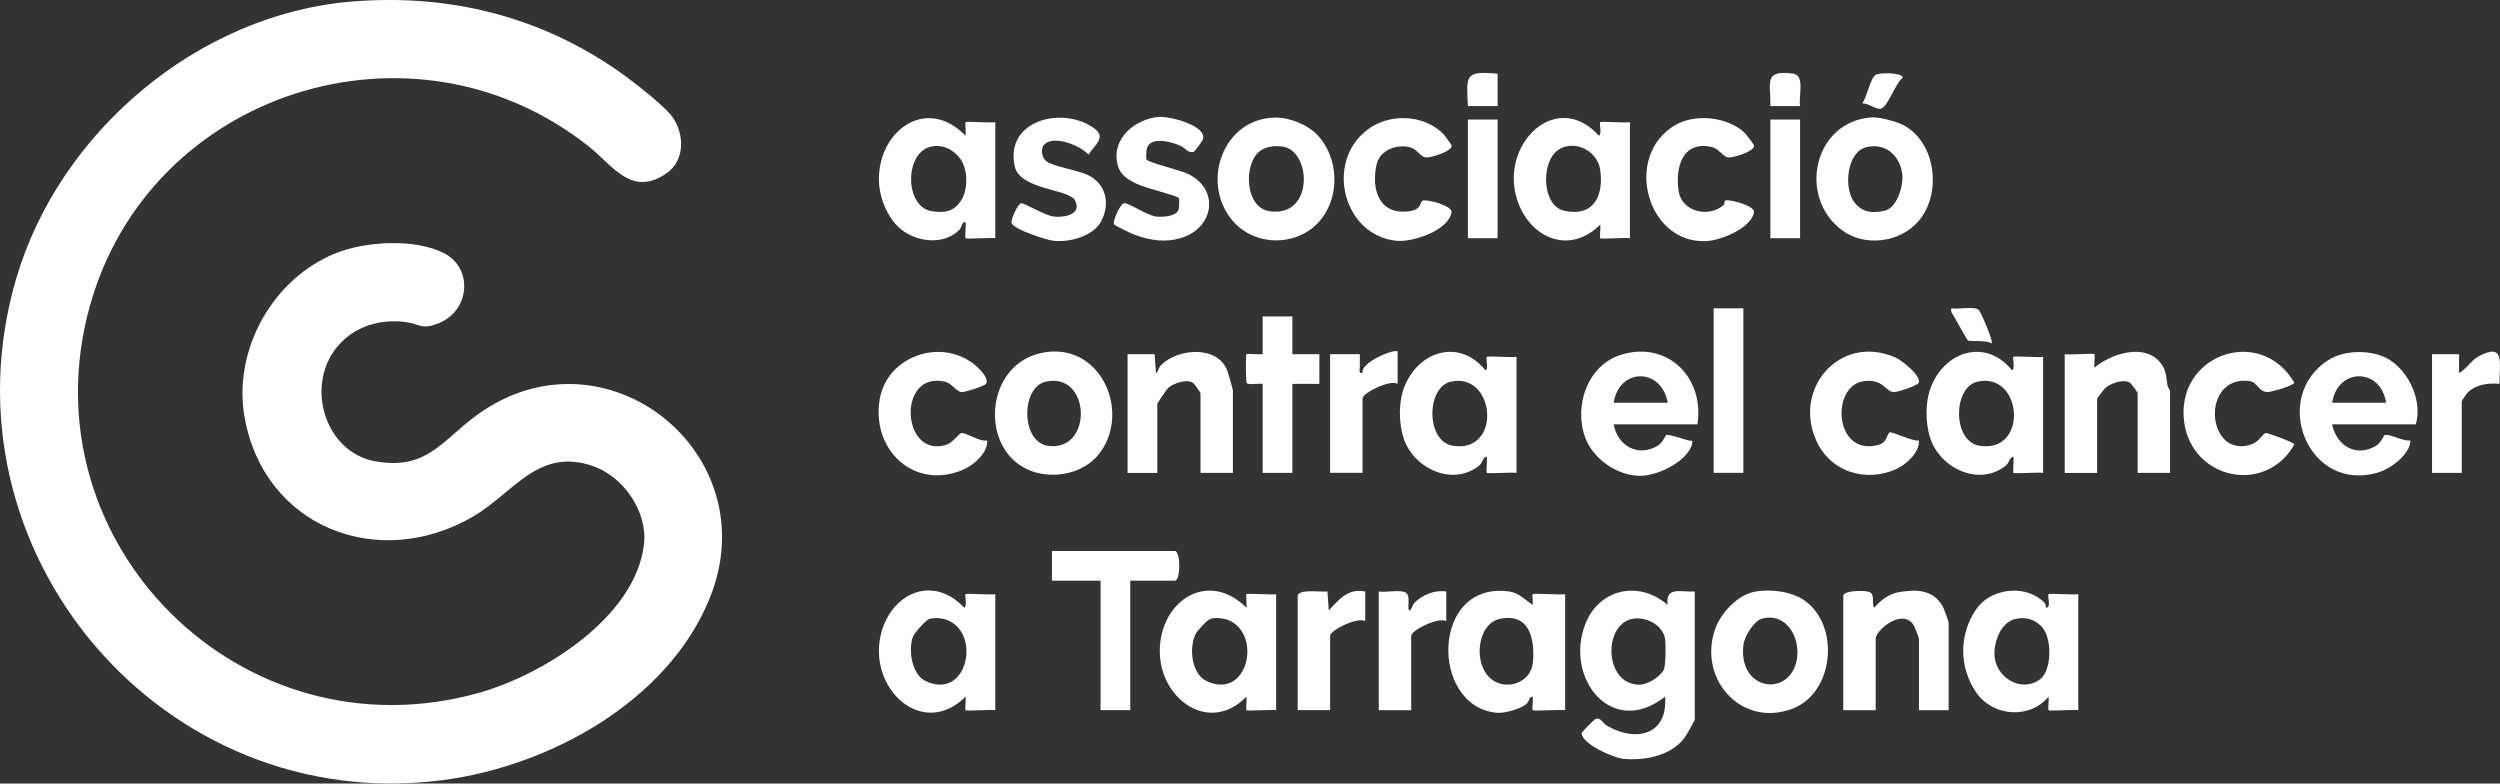 <?xml version="1.0" encoding="UTF-8"?><svg id="Capa_2" xmlns="http://www.w3.org/2000/svg" viewBox="0 0 924.92 289.88"><rect x="0" y="0" width="924.92" height="289.88" fill="#333333" stroke="none"/><defs><style>.cls-1{fill:#fff;}</style></defs><g id="Capa_1-2"><path class="cls-1" d="M130.15.57c37.3-3.06,72.15,6.08,102.12,28.25,4.04,2.99,13.89,10.76,16.51,14.45,4.52,6.38,4.64,16.05-2.1,20.77-12.98,9.07-19.82-2.69-28.83-9.84C152.89,2.64,55.28,33.71,33.22,113.3c-24.27,87.55,56.27,167.8,144.17,142.97,23.77-6.72,57.83-28.04,60.87-54.95,1.37-12.09-7.61-24.98-18.91-28.9-20.24-7.01-29.36,9.95-44.29,18.66-35.01,20.43-77.32,4.01-84.57-36.66-4.43-24.85,10.38-51.51,33.92-60.81,11.02-4.36,29.13-5.45,39.9.08s9.58,21.19-1.93,25.86c-6.61,2.68-6.87.24-12.54-.44-9.14-1.1-18.22,1.5-24.43,8.42-12.91,14.37-5.55,39.93,13.7,43.2,18.94,3.22,24.37-7.76,37.33-17.18,47.18-34.28,108.05,14.06,86.05,67.97-15.53,38.06-59.32,61.97-98.66,67.1C59.99,302.16-23.48,203.63,5.99,103.08,21.88,48.88,73.29,5.24,130.15.57Z"/><path class="cls-1" d="M627,266.23c-.15.69-3.28,6.09-3.98,7-5.03,6.46-14.74,8.28-22.53,7.5-3.67-.36-15.5-5.64-15.3-9.53.02-.35,4.19-4.61,4.83-5.01,1.98-1.26,2.85,1.36,4.66,2.39,10.96,6.25,22.49,3.02,21.33-10.83-19.63,15.5-37.36-6.81-29.47-26.93,5.16-13.15,20.03-16.16,30.47-6.99-1.06-7.06,5.03-4.68,10-4.99v47.39ZM603.7,229c-10.77,2.43-10.1,24.31,2.82,24.31,3.05,0,7.66-2.88,9.01-5.52.78-1.54.82-9.53.49-11.49-.87-5.18-7.3-8.42-12.32-7.29Z"/><path class="cls-1" d="M579.04,262.74c-1.88-.31-11.57.43-11.99,0-.28-.28.2-3.89,0-4.99-1.56,0-.96,1.67-2.6,2.89-2.37,1.78-7.86,3.35-10.82,3.06-24.74-2.44-24.22-49.1,4.91-44.84,3.28.48,5.94,3.18,8.51,4.97.19-.97-.27-3.7,0-4,.4-.45,10.09.34,11.99,0v42.9ZM554.74,229c-8.51,1.91-10.05,17.71-2.23,22.81,5.48,3.57,13.85.49,14.58-6.5.92-8.78-1.22-18.81-12.35-16.31Z"/><path class="cls-1" d="M561.06,174.94c-1.78-.29-10.59.4-10.99,0-.31-.31.22-4.76,0-5.99-1.61.25-1.29,2.13-3.02,3.47-9.89,7.65-24.13.73-27.71-10.2-1.99-6.06-1.99-14.07.56-19.9,5.66-12.9,20.38-16.86,29.67-5.3,1.27-.73.02-4.52.49-4.99.41-.4,9.21.3,10.99,0v42.9ZM536.76,141.2c-9.16,2.06-9.29,22.22.84,23.73,18.28,2.74,15.57-27.42-.84-23.73Z"/><path class="cls-1" d="M755.9,174.94c-1.78-.29-10.59.4-10.99,0-.31-.31.22-4.76,0-5.99-1.61.25-1.29,2.13-3.02,3.47-9.89,7.65-24.13.73-27.71-10.2-1.99-6.06-1.99-14.07.56-19.9,5.66-12.9,20.38-16.86,29.67-5.3,1.27-.73.02-4.52.49-4.99.41-.4,9.21.3,10.99,0v42.9ZM731.6,141.2c-9.16,2.06-9.29,22.22.84,23.73,18.18,2.73,15.81-27.47-.84-23.73Z"/><path class="cls-1" d="M472.13,262.74c-1.78-.3-10.59.41-10.99,0-.28-.28.2-3.89,0-4.99-13.41,13.72-31.07,1.55-32.01-15.42-1.04-18.88,17.01-32.3,32.01-17.51.2-1.1-.28-4.71,0-4.99.41-.4,9.21.3,10.99,0v42.9ZM447.8,228.97c-1.11.33-4.82,4.31-5.44,5.54-2.57,5.1-1.57,14.84,4.06,17.48,15.16,7.11,20.49-16.94,8.45-22.4-1.97-.89-5-1.23-7.07-.62Z"/><path class="cls-1" d="M368.22,262.74c-1.78-.3-10.59.41-10.99,0-.28-.28.2-3.89,0-4.99-14.74,14.67-33.15-.38-32.01-18.5,1.09-17.39,18.25-28.46,31.52-14.42,1.27-.73.02-4.52.49-4.99.41-.4,9.21.3,10.99,0v42.9ZM343.88,228.97c-1.35.4-5.71,5.29-6.2,6.78-1.64,4.99-.33,13.83,4.82,16.25,15.16,7.11,20.49-16.94,8.45-22.4-1.97-.89-5-1.23-7.07-.62Z"/><path class="cls-1" d="M368.22,88.13c-1.78-.29-10.59.4-10.99,0-.31-.31.22-4.76,0-5.99-1.51-.05-1.19,1.82-2.45,3.04-5.64,5.46-15.07,4.46-21.04-.03-4.97-3.73-8.18-11.3-8.52-17.43-1.03-18.71,17.14-32.8,32.01-17.51.2-1.1-.28-4.71,0-4.99.41-.4,9.21.3,10.99,0v42.9ZM343.91,54.39c-9.41,2.76-9.07,22.26.85,23.74,4.6.69,7.69.33,10.48-3.46,3-4.06,3.02-11.93,0-15.98-2.64-3.53-6.9-5.6-11.33-4.3Z"/><path class="cls-1" d="M603.02,88.13c-1.78-.3-10.59.41-10.99,0-.28-.28.2-3.89,0-4.99-13.09,12.83-29.41,2.76-31.73-13.7-2.65-18.76,16.64-35.44,31.24-19.23,1.27-.73.02-4.52.49-4.99.41-.4,9.21.3,10.99,0v42.9ZM575.31,56.47c-5.1,5.18-4.57,19.75,3.41,21.5,10.92,2.39,14.71-5.58,13.29-15.26-1.14-7.73-11.26-11.75-16.7-6.24Z"/><path class="cls-1" d="M768.89,262.74c-1.78-.3-10.59.41-10.99,0-.28-.28.2-3.89,0-4.99-7.08,8.55-20.78,7.27-26.83-1.64-6.33-9.33-6.33-21.31,0-30.63,5.14-7.58,17.17-9.29,24.21-3.52,1.01.83,1.72,1.43,1.63,2.87,2.17.16.43-4.43.99-4.99.4-.4,9.21.3,10.99,0v42.9ZM745.59,229c-5.51,1.24-8.25,9.13-7.63,14.24.92,7.52,9.52,12.83,16.34,8.42,5.06-3.27,4.97-15.7,1.06-19.81-2.64-2.78-6-3.7-9.77-2.85Z"/><path class="cls-1" d="M893.78,156.98h-30.97c1.62,8,9.01,12.42,16.36,7.86,1.84-1.14,2.78-3.9,3.21-3.94,2.51-.21,6.54,2.39,9.41,2.07-.12,5-7.07,10.32-11.71,11.75-26.13,8.09-40.31-27.68-18.62-41.54,6.13-3.92,16.55-3.92,22.68,0,7.42,4.74,12.06,15.42,9.64,23.8ZM882.79,148.99c-2.03-13.02-17.94-13.05-19.98,0h19.98Z"/><path class="cls-1" d="M628,156.98h-30.97c1.35,8.04,9.18,12.31,16.36,7.86,1.84-1.14,2.78-3.9,3.21-3.94,1.59-.13,5.98,1.51,7.98,2.02.99.25,1.97-.4,1.4,1.52-1.87,6.29-12.24,11.31-18.47,11.57-8.71.37-17.98-6-20.99-14.03-4.39-11.71.79-26.88,13.22-30.73,17.23-5.34,30.95,8.53,28.26,25.73ZM617.01,148.99c-2.37-13.15-18.09-12.92-19.98,0h19.98Z"/><path class="cls-1" d="M763.89,131.04c1.78.3,10.59-.41,10.99,0,.28.28-.2,3.89,0,4.99,5.99-5.05,17.95-9.05,24-2.3,2.71,3.02,2.4,5.34,3,8.76.18,1,.97,1.91.97,2.03v30.43h-11.99v-29.43c0-.35-2.32-3.68-2.97-4.01-2.5-1.3-7.03.29-9.01,2.04-.36.32-3.01,3.73-3.01,3.97v27.44h-11.99v-43.9Z"/><path class="cls-1" d="M386.93,130.28c21.07-3,31.73,23.27,19.25,38.18-5.56,6.65-15.96,8.74-24.02,6.02-20.44-6.88-18.38-40.9,4.77-44.2ZM386.88,141.2c-9.21,2.07-9.23,22.31.84,23.74,16.75,2.37,15.93-27.5-.84-23.74Z"/><path class="cls-1" d="M648.67,219.02c5.7-1.26,13.78-.34,18.66,2.96,13.56,9.15,11.4,34.44-4.34,40.28-19.19,7.11-35.25-11.73-28.2-30.15,2.1-5.5,7.98-11.78,13.88-13.08ZM651.63,228.97c-2.73.81-6.22,6.48-6.59,9.37-2.27,17.35,17.16,19.84,19.72,5.73,1.49-8.24-3.98-17.81-13.12-15.1Z"/><path class="cls-1" d="M692.71,43.42c2.33-.14,7.97,1.31,10.24,2.29,13.16,5.68,15.8,25.42,6.98,35.93-6.78,8.09-20,9.88-28.49,3.5-16.61-12.48-10.26-40.47,11.27-41.73ZM690.63,54.4c-7.34,1.65-8.63,14.95-4.69,20.28,2.89,3.91,6.61,4.31,11.31,3.29s7.22-9.74,6.47-14.07c-1.14-6.6-6.2-11.05-13.1-9.5Z"/><path class="cls-1" d="M471.82,43.5c5.44-.06,12.14,2.69,15.82,6.7,7.44,8.11,8.11,21.65,1.49,30.47-8.12,10.8-25.05,11.04-33.51.51-11.41-14.21-2.91-37.46,16.2-37.68ZM465.4,56.47c-5.34,5.42-4.57,20.34,4.25,21.66,16.53,2.48,15.6-22.28,4.96-23.89-3.05-.46-6.99-.01-9.21,2.24Z"/><path class="cls-1" d="M417.18,131.04h9.99s.5,6.99.5,6.99c.6.02.9-2.02,1.95-3.04,6.28-6.13,21.13-7.43,24.57,2.5.35,1.01,1.95,6.66,1.95,7.03v30.43h-11.99v-29.43c0-.35-2.32-3.68-2.97-4.01-2.53-1.31-7.02.3-9,2.04-.56.48-4.02,5.61-4.02,5.97v25.44h-10.99v-43.9Z"/><path class="cls-1" d="M681.96,220.33c.52-1.98,7.61-1.9,9.38-1.39,2.62.75.9,4.26,2.1,5.88,2.42-2.85,5.41-5.13,9.21-5.77,6.56-1.11,12.67-.87,16.15,5.4.41.73,2.13,5.55,2.13,5.86v32.43h-10.99v-26.44c0-.27-1.54-4.39-1.95-5.04-4.16-6.47-14.04,1.9-14.04,5.04v26.44h-11.99v-42.4Z"/><path class="cls-1" d="M418.17,214.84v47.89h-10.99v-47.89h-17.99v-10.98h45.46c2.2,0,2.2,10.98,0,10.98h-16.49Z"/><path class="cls-1" d="M365.22,162.96c.34,4.52-4.95,9.09-8.73,10.74-18.06,7.91-34.24-7.17-31.03-26,2.68-15.74,22.18-22.71,34.7-13.12,1.46,1.12,6.13,5.39,4.6,7.45-.6.8-7.8,3.13-9.02,3.02-2.05-.18-3.5-3.26-6.19-3.87-17.84-4.01-16.04,28.83.74,23.32,2.18-.72,4.61-4.25,5.41-4.3,1.88-.12,6.83,3.34,9.53,2.75Z"/><path class="cls-1" d="M823.11,162.7c2.97,2.98,8.24,3.09,11.69.72,1.08-.74,2.73-3.16,3.5-3.21.84-.05,10.52,3.47,10.51,4.25-10.58,18.71-37.79,12.95-40.72-8.21-3.44-24.83,27.99-36.28,40.72-14.73.01,1.1-8.07,3.38-9.56,3.5-3.56.28-3.95-3.57-6.9-4.01-13.12-1.97-16.32,14.59-9.24,21.69Z"/><path class="cls-1" d="M699.01,160c.56-.65,8.9,3.53,10.93,2.96.36,4.46-4.92,9.1-8.73,10.74-10.91,4.7-23.41,1-28.77-9.71-9.8-19.57,8.01-40.82,28.78-31.73,2.4,1.05,9.3,6.52,8.72,9.21-.25,1.15-8.01,3.72-9.48,3.59-2.83-.25-3.84-5.04-10.98-4.03-12.1,1.71-10.97,27.27,4.8,23.74,3.95-.89,3.47-3.28,4.74-4.77Z"/><path class="cls-1" d="M637.73,75.83c.42-.37.02-1.6.83-1.72,1.86-.28,10.76,2.02,10.35,4.44-.97,5.81-12.08,10.31-17.4,10.63-22.13,1.35-31.13-31.32-11.87-42.82,7.48-4.46,19.59-3.19,25.88,2.83.51.49,3.36,4.3,3.42,4.58.5,2.21-7.78,4.64-9.44,4.49-2.05-.18-3.5-3.26-6.19-3.87-10.85-2.44-13.57,7.47-12.29,16.26,1.13,7.74,11.19,10.06,16.7,5.18Z"/><path class="cls-1" d="M526.2,74.29c1.14-.83,11.23,1.73,10.81,4.26-1.12,6.74-14.3,11.13-20.36,10.53-19.47-1.94-26.57-28.62-11.05-40.86,8.16-6.43,21.12-6.08,28.51,1.47.39.4,2.86,3.84,2.92,4.08.5,2.21-7.78,4.64-9.44,4.49-2-.18-3.24-2.88-5.45-3.61-5.02-1.65-11.67.81-12.86,6.22-2.09,9.47,1.1,18.91,12.29,17.25,4.3-.64,3.84-3.26,4.63-3.84Z"/><path class="cls-1" d="M386.39,53.4c-1.56,1.58-.99,5.01.8,6.31,2.79,2.02,11.81,3.23,15.71,5.26,6.52,3.4,7.79,10.65,4.5,16.89-2.94,5.57-11.76,7.88-17.65,7.21-2.67-.3-14.82-4.21-15.48-6.53-.4-1.42,2.32-7.08,3.52-7.35,1-.22,8.81,4.52,11.96,4.92,4.06.51,10.65-.81,7.98-5.97-2.21-4.27-20.38-3.83-22.32-12.62-3.82-17.25,18.3-22.64,29.76-13.75,4.1,3.19-.31,6.01-2.46,9.44-2.96-3.39-12.84-7.29-16.3-3.8Z"/><path class="cls-1" d="M424.26,59.11c.78,1.09,12.55,3.89,15.26,5.21,11.79,5.79,9.6,19.73-2.11,23.57-6.04,1.98-11.62,1.13-17.51-.98-1.29-.46-6.95-3.2-7.65-3.84-.91-.82,2.14-7.48,3.5-7.87,1.49-.43,8.42,4.46,11.96,4.91,2.36.3,7.58-.03,8.33-2.57.25-.86.38-3.78.03-4.28-.59-.83-11.56-3.61-13.9-4.58-4.07-1.68-7.79-3.45-8.8-8.16-2.04-9.46,6.65-16.52,15.38-17.27,3.75-.32,17.88,3.14,16.3,8.31-.18.59-2.98,4.47-3.46,4.61-2.08.61-3.09-1.43-4.71-2.17-3.28-1.5-11.22-3.73-12.55.86-.26.91-.44,3.71-.06,4.25Z"/><path class="cls-1" d="M478.13,117.07v13.97h9.99s0,10.98,0,10.98h-9.99s0,32.92,0,32.92h-10.99v-32.93c-1.72-.25-5.85.63-6-.54-.18-1.4-.37-10.07,0-10.44.3-.3,4.76.21,6,0v-13.97h10.99Z"/><rect class="cls-1" x="634" y="114.07" width="10.99" height="60.86"/><path class="cls-1" d="M492.11,131.04h10.99c.04,1.49-.06,3,0,4.5.04,1.14-.65,2.74.99,2.48-.76-4.05,11.89-9.09,12.99-7.98v11.97c-2.82-1.66-12.99,3.3-12.99,5.48v27.44h-11.99v-43.9Z"/><path class="cls-1" d="M510.1,218.84c2.54.44,8.14-.83,10.04.45,2,1.34.12,6.49,1.45,6.54.92-.75.85-1.98,1.95-3.04,2.89-2.8,7.51-4.62,11.54-3.95v10.98c-2.82-1.66-12.99,3.3-12.99,5.48v27.44h-11.99v-43.9Z"/><path class="cls-1" d="M480.12,220.33c.67-2.57,8.69-1.16,10.99-1.5l.49,6.98c3.99-4.16,7.02-8.19,13.49-6.99v10.98c-2.82-1.66-12.99,3.3-12.99,5.48v27.44h-11.99v-42.4Z"/><path class="cls-1" d="M899.78,131.04h9.99s0,6.98,0,6.98c2.84-1.56,4.38-4.66,7.27-6.2,10.07-5.36,7.54,2.93,7.71,10.2-3.98-.39-8.47.16-11.53,2.95-.55.5-2.46,3.24-2.46,3.53v26.44h-10.99v-43.9Z"/><rect class="cls-1" x="654.98" y="44.23" width="10.99" height="43.9"/><rect class="cls-1" x="543.07" y="44.23" width="10.99" height="43.9"/><path class="cls-1" d="M554.07,27.27v11.98h-11c-.51-11.33-1.29-13.1,11-11.98Z"/><path class="cls-1" d="M665.97,39.25h-11c.23-8.78-2.7-13.5,8.52-12,4.36.58,1.85,8.56,2.48,12Z"/><path class="cls-1" d="M736.91,127.04c-1.97-1.3-8.1-.58-8.87-1.12-.4-.29-4.18-7.22-4.93-8.54-.64-1.12-1.49-1.85-1.19-3.3,2.56.43,8.09-.83,10.03.45.86.57,5.57,11.87,4.95,12.51Z"/><path class="cls-1" d="M688.95,38.24c1.77-2.22,2.94-9.17,4.95-10.52,1.39-.94,10.07-.92,10.03,1.04-2.7,1.9-5.68,11.55-8.45,11.5-1.89-.03-4.39-2.09-6.53-2.03Z"/></g></svg>